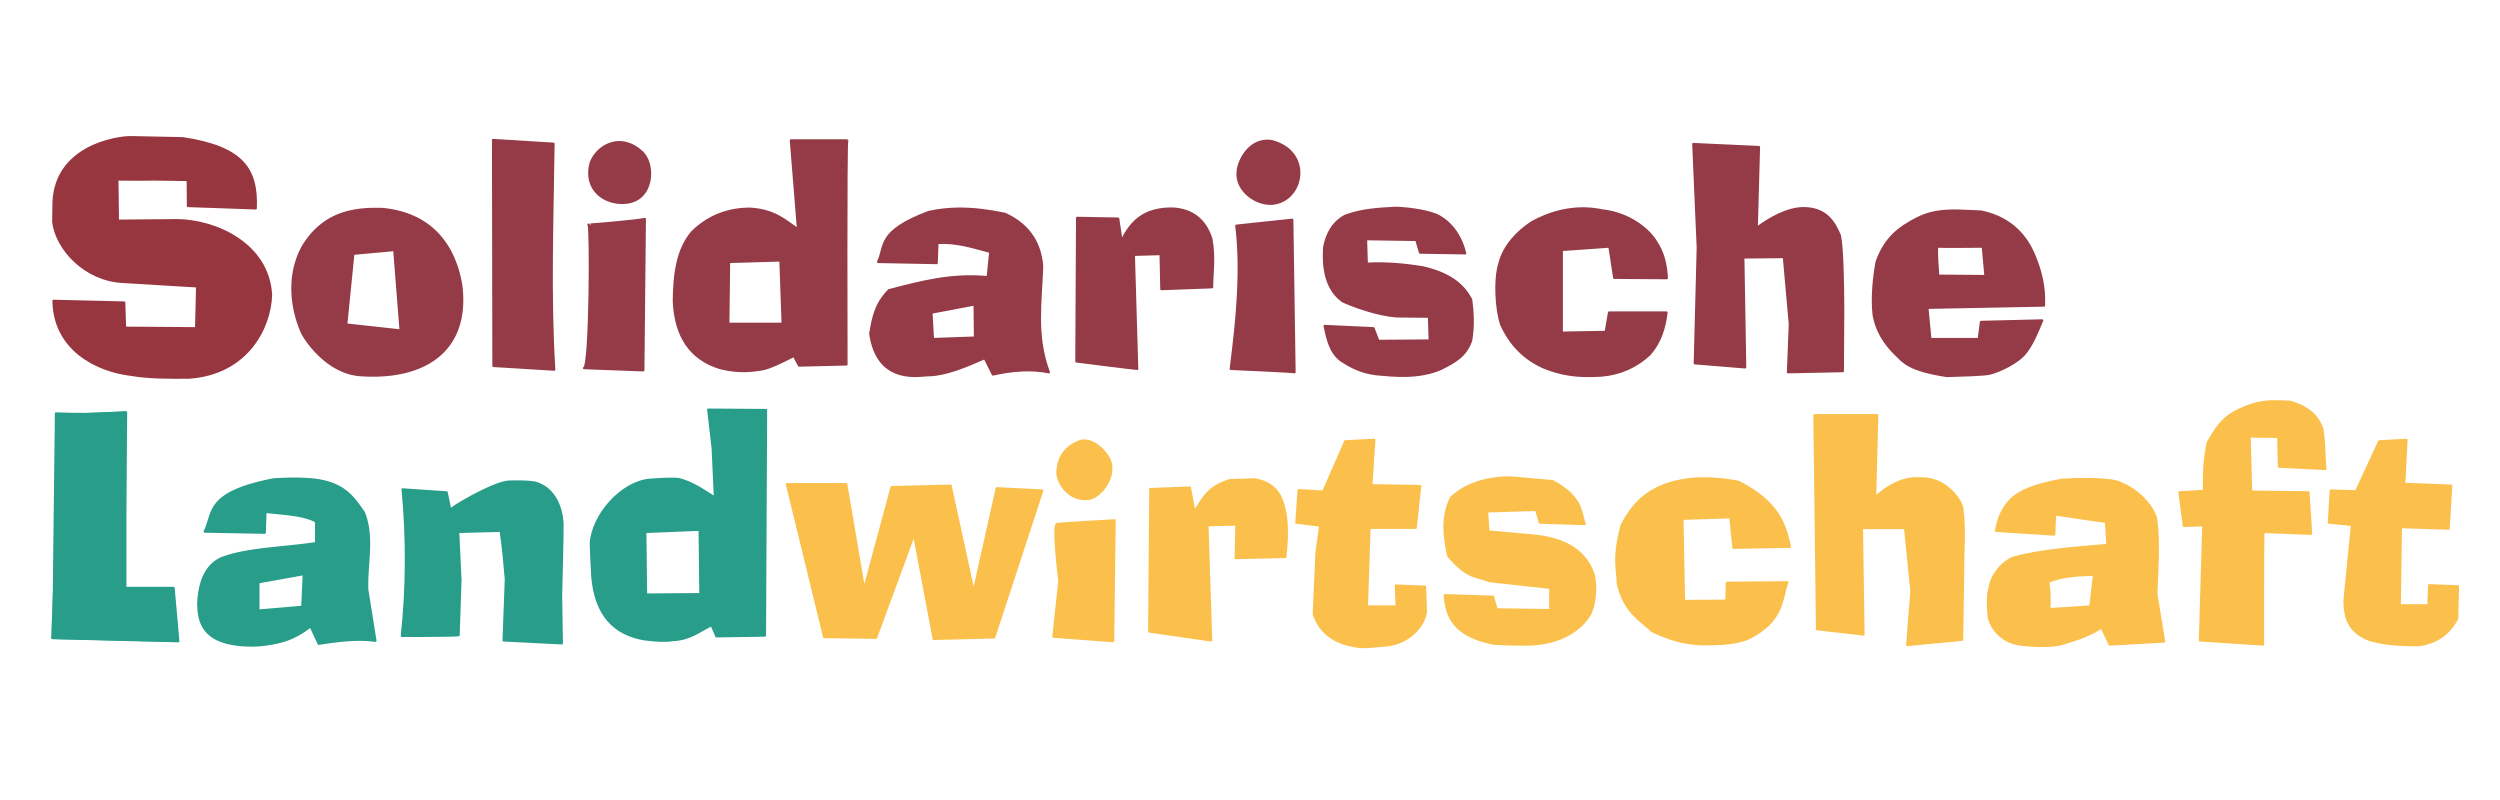 <svg xmlns="http://www.w3.org/2000/svg" width="250" height="80"><defs><filter id="a" color-interpolation-filters="sRGB"><feComposite in="SourceGraphic" in2="SourceGraphic" k2="1" operator="arithmetic" result="composite1"/><feConvolveMatrix in="composite1" kernelMatrix="0 250 0 250 -1650 250 0 250 0" order="3 3" result="convolve1"/><feBlend in="convolve1" in2="composite1" result="blend1"/><feGaussianBlur in="blend1" result="blur1" stdDeviation="5"/><feTurbulence baseFrequency="1 1" result="turbulence1" type="fractalNoise"/><feColorMatrix result="colormatrix1" values="1 0 0 0 0 0 1 0 0 0 0 0 1 0 0 0 0 0 1 -0"/><feColorMatrix result="colormatrix2" type="saturate" values="1"/><feBlend in="colormatrix2" in2="blur1" result="blend2"/><feColorMatrix in="blend2" result="colormatrix3" type="saturate" values="0"/><feComponentTransfer in="colormatrix3" result="component1"><feFuncR tableValues="0 1 1 0" type="discrete"/><feFuncG tableValues="0 1 1 0" type="discrete"/><feFuncB tableValues="0 1 1 0" type="discrete"/></feComponentTransfer><feColorMatrix result="colormatrix4" values="1 0 0 0 0 0 1 0 0 0 0 0 1 0 0 -0.212 -0.715 -0.072 1 0"/><feColorMatrix in="colormatrix4" result="colormatrix5" values="1 0 0 0 0 0 1 0 0 0 0 0 1 0 0 0 0 0 15 0"/><feComposite in2="SourceGraphic" operator="in" result="composite2"/></filter></defs><g fill-rule="evenodd" stroke-linecap="round" stroke-linejoin="round" color="#000"><g fill="#289d8a" stroke="#289d8a"><path style="isolation:auto;mix-blend-mode:normal;solid-color:#000" d="M24.097 220.55L9.7 220.204l.303-25.81 8.041-.347v20.493l5.534-.086z" stroke-width=".265" filter="url(#a)" transform="translate(-3.024 -126.028) scale(.862)"/><path style="isolation:auto;mix-blend-mode:normal;solid-color:#000" d="M29.269 47.868c-.541.005-1.17.028-1.904.072-6.881 1.332-5.954 3.358-6.895 5.218l6 .112.076-2.088c1.847.21 3.878.29 5.069.97v2.161c-3.184.497-6.954.525-9.505 1.529-.968.456-2.138 1.507-2.28 4.472.05.983-.1 3.544 3.547 4.1.6.118 1.867.2 2.908.075 1.666-.203 3.078-.528 4.77-1.864l.82 1.752c1.938-.297 3.867-.554 5.666-.298l-.82-5.107c-.09-2.574.643-5.267-.335-7.715-1.091-1.551-2.055-3.169-5.74-3.355a17.608 17.608 0 00-1.377-.034zm1.115 9.539l-.149 3.28-4.398.373v-2.833l4.548-.82z" stroke-width=".228"/><path style="isolation:auto;mix-blend-mode:normal;solid-color:#000" d="M45.854 63.516c-.224.074-5.666.074-5.666.074.52-4.883.54-9.766.075-14.648l4.398.298.373 1.79c-.332-.063 4.347-2.835 5.898-2.869 1.093-.012 1.872-.026 2.6.11 2.452.694 2.752 3.571 2.717 4.361-.001 1.39-.082 4.137-.145 6.933l.075 4.77-5.815-.297.224-6.113c-.145-1.556-.246-3.026-.522-4.846l-4.25.112.224 4.846z" stroke-width=".228"/><path style="isolation:auto;mix-blend-mode:normal;solid-color:#000" d="M70.826 40.968l.447 3.877.224 4.92c-1.16-.735-2.29-1.534-3.653-1.864-.684-.04-1.587-.026-2.833.075-2.863.217-5.812 3.61-5.926 6.41.05 1.618.1 2.312.149 3.28.327 3.872 2.223 5.762 5.218 6.262 1.127.147 2.126.208 2.833.075 1.725-.064 2.662-.916 3.876-1.491l.485 1.118 4.845-.075.112-22.55-5.777-.037zm-.857 12.002l.074 6.449-5.442.037-.074-6.262 5.442-.224z" stroke-width=".228"/></g><g fill="#fac04b" stroke="#fac04b"><g stroke-width=".265"><path style="isolation:auto;mix-blend-mode:normal;solid-color:#000" d="M87.6 63.774l-5.18-.074-3.727-15.282h5.926l1.79 10.51 2.757-10.212 5.89-.149 2.31 10.623 2.312-10.362 4.547.224-4.808 14.685-6.039.15-1.975-10.438zM111.309 64.11l-5.964-.447.597-5.59s-.709-5.592-.224-5.666c.485-.075 5.74-.373 5.74-.373zM108.955 49.877c-2.071.28-3.273-1.622-3.205-2.758.122-2.143 1.706-2.846 2.46-3.057 1.494-.138 2.863 1.655 2.898 2.488.19 1.527-1.089 3.054-2.153 3.327zM121.111 64.041l-6.187-.894.112-14.239 3.95-.149.448 2.386c.857-1.128 1.147-2.397 3.578-3.131l2.46-.075c2.553.45 2.79 2.254 3.074 3.43.228 1.493.137 2.882-.018 4.323l-4.957.112.075-3.355-2.908.075zM142.5 58.67l.075 2.237c.12 1.238-1.434 3.51-4.212 3.653-.743.052-1.517.178-2.36.131-2.509-.277-4-1.412-4.621-3.28l.272-6.17.373-2.683-2.386-.299.224-3.242 2.46.149 2.199-5.032 2.907-.15-.298 4.548 4.883.075-.448 4.174h-4.621l-.261 7.865h2.982l-.075-2.087zM144.483 59.524c.155 2.477 1.253 4.115 4.92 4.845a45.04 45.04 0 003.653.075c1.224-.05 4.382-.41 5.964-3.056.59-1.268.542-2.982.372-3.802-.762-2.488-2.89-3.724-6.038-4.026l-4.51-.41-.149-2.012 4.92-.15.373 1.268 4.473.149c-.43-1.38-.318-2.718-3.206-4.287l-4.25-.372c-2.329.029-4.352.594-5.888 2.012-.972 1.939-.695 3.877-.298 5.815 1.975 2.366 2.85 1.982 4.1 2.535l6.112.67v2.237l-5.367-.075-.373-1.267zM172.691 58.283l-.052 1.792-4.244.026-.158-8.223 4.797-.158.316 3.057 5.64-.105c-.477-2.23-1.15-4.449-5.139-6.484-2.508-.467-4.388-.432-5.904-.105-3.226.647-4.713 2.401-5.772 4.428-.874 3.286-.44 4.219-.395 5.85.706 2.89 2.163 3.527 3.426 4.745 2.255 1.069 3.597 1.224 4.876 1.318 1.645-.003 3.293.004 4.744-.58 3.451-1.728 3.256-3.7 3.9-5.614zM186.347 63.447l-4.638-.528-.264-21.4h6.273l-.211 8.222c1.899-1.69 3.331-1.981 4.639-1.897 2.414-.033 3.902 2.113 4.058 2.899.333 2.278.071 4.358.106 6.536l-.106 6.695-5.482.527.422-5.377-.633-6.325h-4.322z" stroke-width=".228"/></g><path style="isolation:auto;mix-blend-mode:normal;solid-color:#000" d="M208.928 47.907c-.839-.01-1.776.012-2.726.069-2.907.53-4.112 1.132-4.957 1.826-.755.72-1.38 1.67-1.64 3.28l5.814.373.074-2.013 5.107.746.15 2.31c-3.132.264-6.79.535-9.394 1.268-.874.286-2.013 1.463-2.31 2.609-.15.78-.4 1.185-.15 3.429.198.784 1.08 2.493 3.43 2.684.974.077 1.853.192 3.503 0 1.483-.437 2.977-.839 4.324-1.752l.82 1.714 5.441-.298-.783-4.733c.083-2.48.297-5.029-.004-7.38-.114-.994-1.44-2.912-3.723-3.802-.456-.202-1.58-.312-2.976-.33zm.48 9.56l-.37 3.189-4.111.263c.057-.913.048-1.827-.105-2.741 1.436-.605 3.012-.654 4.585-.711z" stroke-width=".228"/><path style="isolation:auto;mix-blend-mode:normal;solid-color:#000" d="M226.298 64.447l-6.3-.41.336-11.518-1.938.074-.448-3.354 2.46-.15c-.045-1.614.023-3.23.373-4.845.773-1.261 1.377-2.574 3.504-3.429 2.063-.908 3.3-.659 4.696-.634 2.226.6 2.943 1.818 3.243 2.684.227 1.342.2 2.684.298 4.026l-4.622-.224-.074-2.982-2.87-.037.149 5.516 5.74.075.26 4.137-4.77-.186c-.05.987-.037 11.256-.037 11.256zM242.92 58.524l-.076 2.013h-2.87l.112-7.828 4.771.15.261-4.287-4.696-.186.223-4.399-2.72.15-2.312 4.994-2.534-.074-.187 3.205 2.311.224-.745 7.492c.003 1.634.277 3.175 2.535 4.025 1.005.225 1.583.487 4.77.522 1.807-.21 3.139-1.083 3.951-2.684l.075-3.205z" stroke-width=".228"/></g><path style="isolation:auto;mix-blend-mode:normal;solid-color:#000" d="M17.827 64.119l-12.598-.316c.296-7.312.618-14.598.369-22.456 2.09.088 4.359.087 7.01-.105l-.21 17.553h4.954l.475 5.324z" fill="#289d8a" stroke="#289d8a" stroke-width=".228"/></g><path d="M12.418 30.255l-7.062-.169c.058 4.835 4.295 6.973 7.67 7.38 1.79.317 3.953.315 5.93.29 5.742-.422 8.042-4.958 8.144-8.25-.262-5.133-5.594-7.462-9.409-7.485l-5.904.053-.052-4.128c1.322.028 3.002.017 3.575 0l3.466.047.022 2.605 6.773.237c.16-3.91-1.288-6.107-7.298-7.01L13 13.718c-1.433.024-7.43.948-7.644 6.526L5.33 22.18c.309 2.707 3.17 5.835 6.984 6.01l7.406.447-.105 4.191-7.116-.053z" style="isolation:auto;mix-blend-mode:normal;solid-color:#000" color="#000" fill="#98363f" fill-rule="evenodd" stroke="#98363f" stroke-width=".228" stroke-linecap="round" stroke-linejoin="round"/><g fill="#943b47" fill-rule="evenodd" stroke="#943b47" stroke-linecap="round" stroke-linejoin="round" color="#000"><path d="M195.666 21.06c-1.344-.015-2.668.114-3.939.77-1.624.84-3.181 1.843-4.063 4.361-.325 1.855-.469 3.637-.298 5.293.115.608.42 2.246 2.237 3.988.718.69 1.211 1.534 5.069 2.125 1.446-.04 3.536-.096 4.249-.224 1.215-.291 2.849-1.189 3.503-1.938.796-.931 1.282-2.172 1.79-3.392l-6.113.15-.224 1.714h-4.845l-.298-3.131 11.666-.224c.01-.89.09-2.612-1.081-5.255-.595-1.355-1.994-3.501-5.218-4.138-.814-.03-1.628-.09-2.435-.1zm-1.926 3.603c.15.037 4.547 0 4.547 0l.261 2.945-4.733-.037s-.224-2.945-.075-2.908z" style="isolation:auto;mix-blend-mode:normal;solid-color:#000" stroke-width=".228"/><g stroke-width=".265"><path d="M184.28 37.109l-5.48.112.187-4.808-.596-6.71-4.063.038.186 10.995-5.032-.41.298-11.555-.447-10.362 6.56.298-.223 8.089c1.18-.876 3.061-2.025 4.808-1.976 2.195.06 2.95 1.438 3.504 2.721.253 1.06.33 4.896.335 7.38zM160.908 31.255h5.74c-.18 1.518-.607 2.954-1.677 4.175-1.257 1.171-2.85 1.951-4.809 2.124-2.551.172-4.133-.14-5.814-.82-2.389-1.062-3.585-2.862-4.212-4.249-.507-1.418-.71-4.539-.186-6.15.42-1.716 1.795-3.186 3.28-4.137 3.445-1.864 6.136-1.32 7.007-1.156 2.787.32 4.696 1.984 5.367 3.131.668.993 1.004 2.154 1.077 3.642l-5.256-.037-.48-3.12-4.77.335v8.275l4.398-.075zM137.346 32.824l-4.882-.223c.288 1.336.566 2.678 1.677 3.466 1.77 1.18 3.032 1.342 4.249 1.416 2.105.208 4.092.139 5.777-.633 1.213-.61 2.42-1.226 2.945-2.796.258-1.538.159-2.839 0-4.1-.72-1.359-1.956-2.545-4.771-3.205-1.889-.312-3.777-.482-5.666-.373l-.074-2.46 5.032.074.372 1.268 4.51.074c-.293-1.272-1.054-2.815-2.578-3.687-.889-.517-2.938-.81-4.354-.86-1.636.096-3.26.143-5.032.783-1.252.655-1.854 1.774-2.125 3.13-.2 2.785.519 4.484 1.864 5.443 1.848.822 4.385 1.55 5.844 1.502l2.766.026.075 2.385-5.144.038zM129.45 37.221c-.336-.075-6.374-.335-6.374-.335.627-4.918 1.108-9.788.559-14.313l5.59-.597zM127.268 20.367c-1.727.149-3.66-1.38-3.503-3.121.018-1.133 1.21-3.5 3.41-3.131 4.096 1.055 3.183 5.954.093 6.252zM113.716 36.885c-.224 0-6.076-.746-6.076-.746l.075-14.35 4.1.075.335 2.236c.884-1.809 2.134-3.302 5.181-3.242 1.984.137 3.21 1.192 3.802 3.019.35 2.02.079 3.266.075 4.845l-5.07.187-.074-3.504-2.684.075z" style="isolation:auto;mix-blend-mode:normal;solid-color:#000" stroke-width=".228"/></g><path d="M95.805 20.868c-.957.013-1.93.112-2.923.33-5.21 1.958-4.3 3.406-5.07 4.994l5.852.112.075-2.012c1.9-.113 3.582.434 5.292.894l-.26 2.534c-3.688-.355-6.77.502-9.878 1.305-1.416 1.441-1.605 2.882-1.864 4.324.737 5.298 5.215 4.106 5.89 4.174 1.724-.067 3.633-.867 5.553-1.714l.82 1.64c1.954-.437 3.835-.581 5.591-.224-1.378-3.673-.785-7.1-.67-10.586-.202-2.585-1.54-4.26-3.728-5.255-1.534-.316-3.085-.536-4.68-.516zm1.66 9.573l.038 3.318-4.212.149-.149-2.647 4.324-.82zM79.09 14.041l.715 8.887c-1.24-.797-2.286-1.927-4.855-2.06-1.95.015-3.997.616-5.756 2.358-1.442 1.716-1.792 4.134-1.807 6.955.172 3.402 1.605 5.716 4.659 6.634 1.997.492 3.262.245 4.212.112.753-.157 1.884-.692 3.13-1.342l.523.969 4.733-.112s-.066-22.439.075-22.4H79.09zm-1.044 12.002l.224 6.337h-5.442l.075-6.188 5.144-.149z" style="isolation:auto;mix-blend-mode:normal;solid-color:#000" stroke-width=".228"/><g stroke-width=".265"><path d="M64.33 37.031l-5.926-.223c.643-.036.695-14.566.447-14.35-.048.042 4.864-.37 5.629-.56zM62.69 20.263c-2.206.26-4.35-1.303-3.616-3.988.576-1.598 2.873-3.086 5.07-1.118 1.357 1.13 1.285 4.76-1.454 5.106zM55.422 36.962c-.149 0-6.075-.372-6.075-.372l-.037-22.588 6.038.373c-.097 7.57-.386 15.203.074 22.587z" style="isolation:auto;mix-blend-mode:normal;solid-color:#000" stroke-width=".228"/></g><path d="M37.718 20.891c-2.613-.01-5.43.498-7.42 3.736-1.549 2.812-1.22 6.044-.111 8.61.399.828 2.655 4.172 6.038 4.286 6.303.384 10.77-2.53 9.878-9.131-.777-4.272-3.325-7.057-7.865-7.492a22.646 22.646 0 00-.52-.009zM39.43 25l.634 8.05-5.442-.596.709-7.081 4.1-.373z" style="isolation:auto;mix-blend-mode:normal;solid-color:#000" stroke-width=".228"/></g></svg>